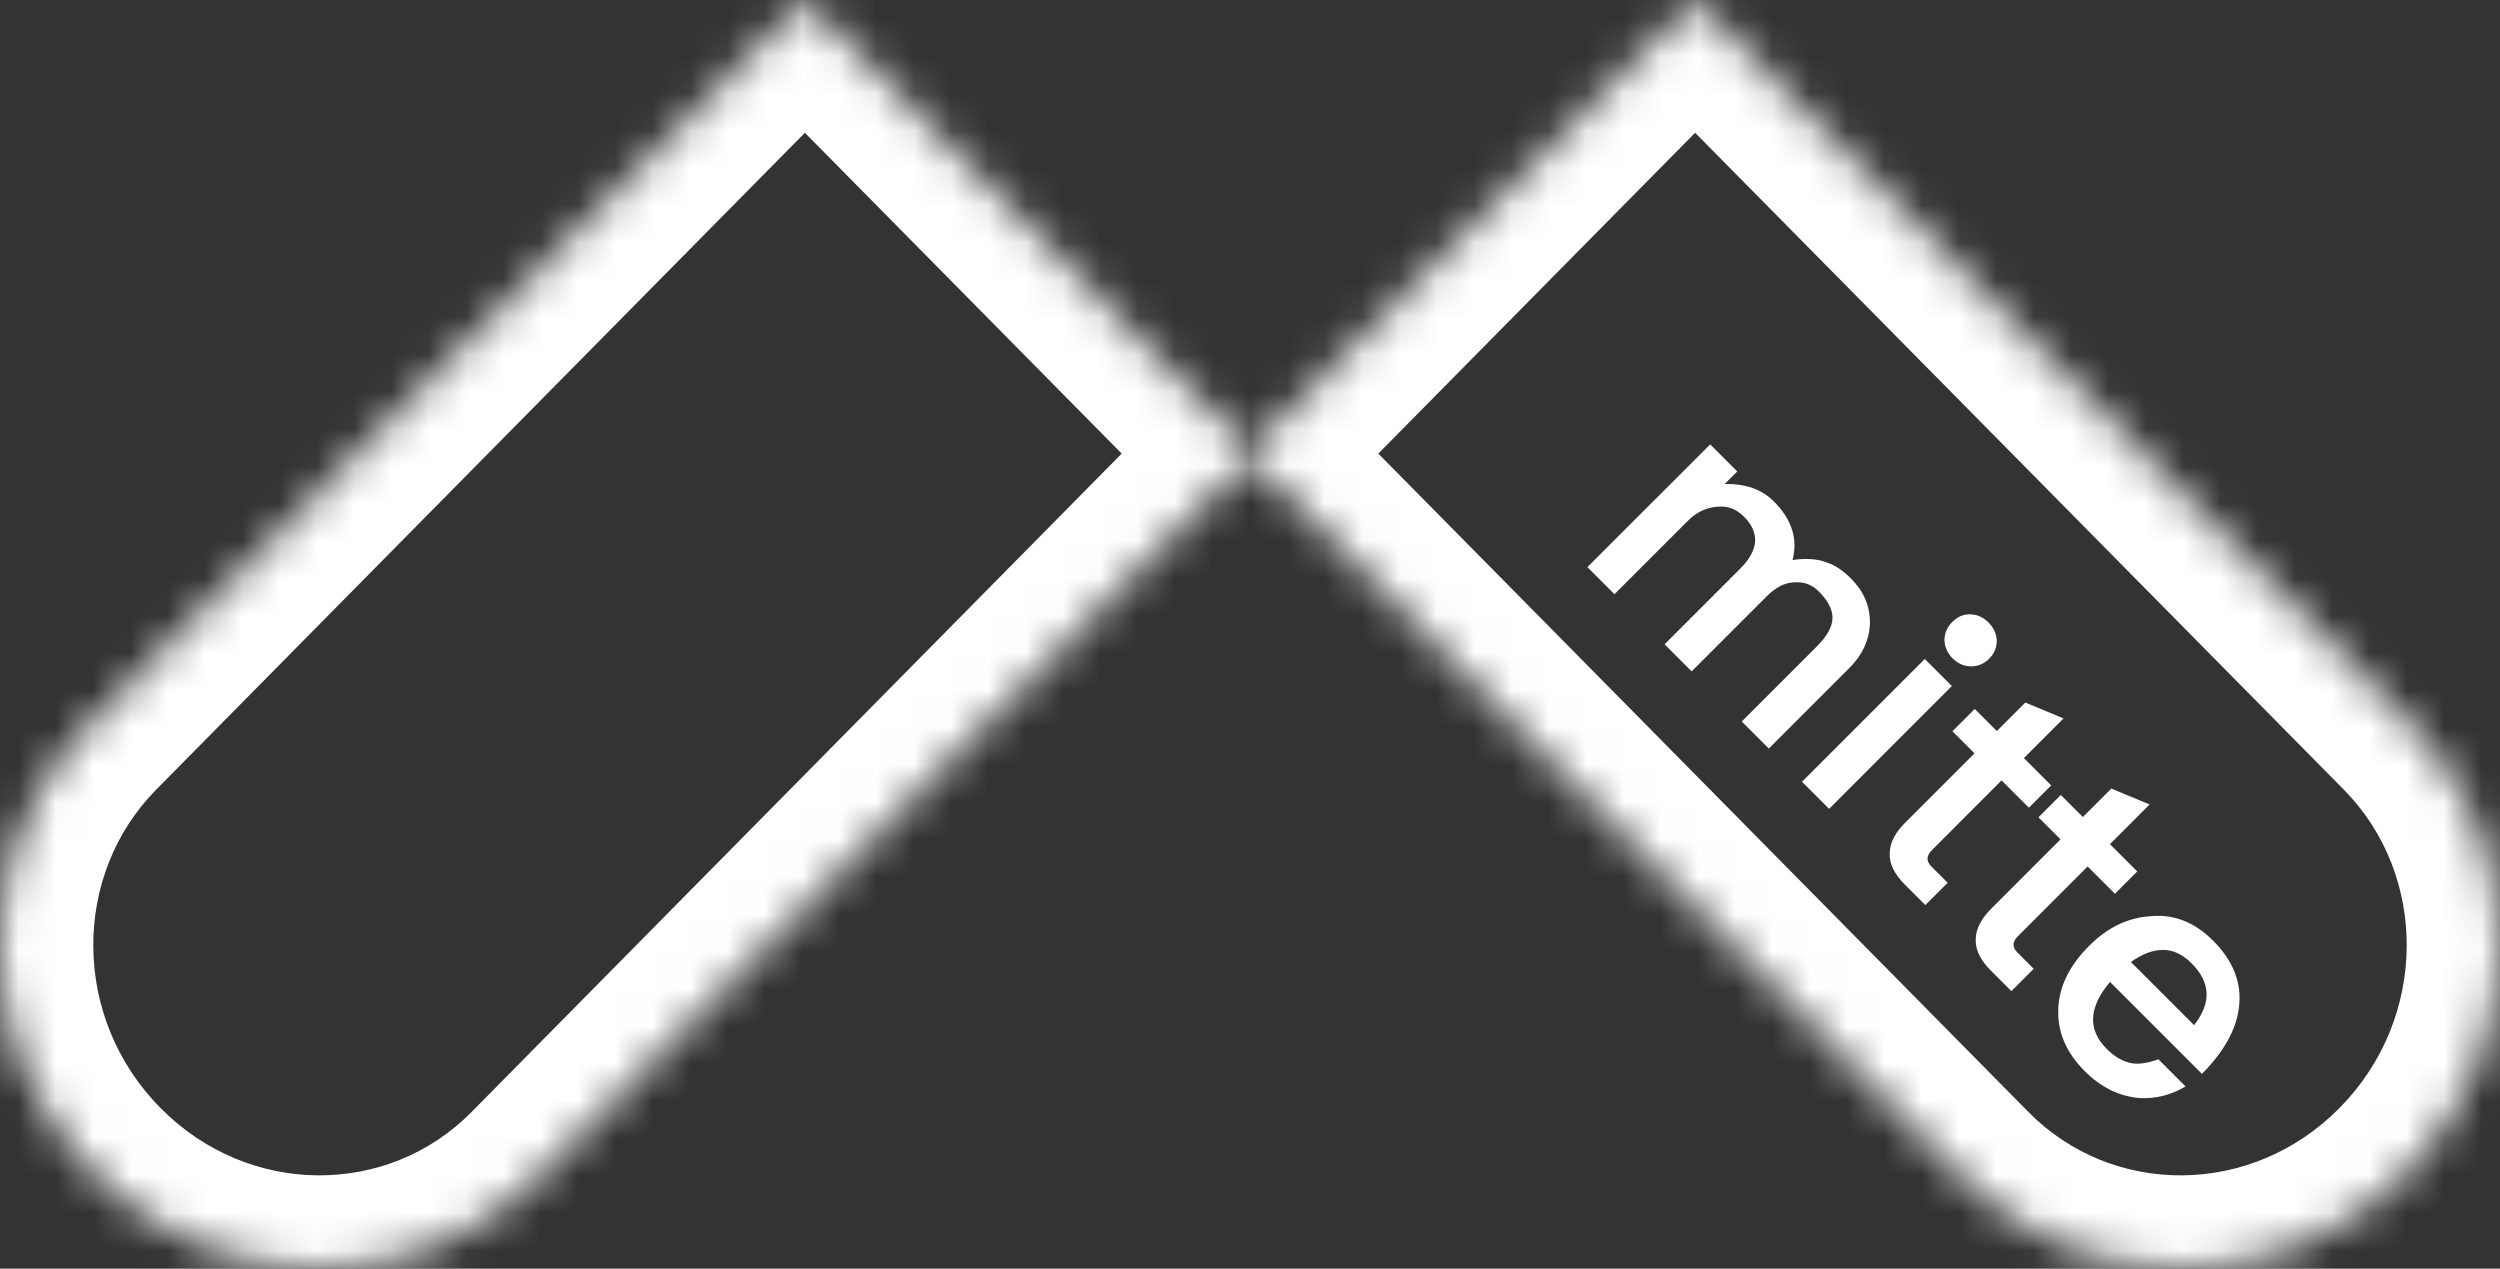 <svg width="67" height="34" viewBox="0 0 67 34" fill="none" xmlns="http://www.w3.org/2000/svg">
<rect x="0" y="0" width="67" height="34" fill="#333333" stroke="none"/>
<g clip-path="url(#clip0)">
<mask id="path-4-inside-1" fill="white">
<path fill-rule="evenodd" clip-rule="evenodd" d="M33.5 12.233L23.893 21.961L14.411 31.563C11.159 34.857 5.835 34.805 2.52 31.448C-0.795 28.091 -0.846 22.7 2.406 19.407L11.889 9.805L21.571 0L33.5 12.08L45.429 0L55.111 9.805L64.594 19.407C67.846 22.7 67.795 28.091 64.48 31.448C61.165 34.805 55.841 34.857 52.589 31.563L43.107 21.961L33.5 12.233Z"/>
</mask>
<path d="M33.5 12.233L35.279 10.476L33.5 8.675L31.721 10.476L33.5 12.233ZM23.893 21.961L25.672 23.718L23.893 21.961ZM14.411 31.563L16.19 33.32L14.411 31.563ZM2.52 31.448L4.299 29.692H4.299L2.52 31.448ZM2.406 19.407L4.185 21.163H4.185L2.406 19.407ZM11.889 9.805L10.11 8.048L11.889 9.805ZM21.571 0L23.35 -1.757L21.571 -3.558L19.792 -1.757L21.571 0ZM33.5 12.08L31.721 13.837L33.5 15.638L35.279 13.837L33.5 12.08ZM45.429 0L47.208 -1.757L45.429 -3.558L43.65 -1.757L45.429 0ZM55.111 9.805L53.333 11.561V11.561L55.111 9.805ZM64.594 19.407L62.815 21.163L64.594 19.407ZM64.48 31.448L62.701 29.692V29.692L64.48 31.448ZM52.589 31.563L50.81 33.32V33.32L52.589 31.563ZM43.107 21.961L41.328 23.718L43.107 21.961ZM31.721 10.476L22.114 20.205L25.672 23.718L35.279 13.989L31.721 10.476ZM22.114 20.205L12.632 29.807L16.19 33.32L25.672 23.718L22.114 20.205ZM12.632 29.807C10.391 32.076 6.667 32.09 4.299 29.692L0.741 33.205C5.002 37.52 11.927 37.637 16.19 33.32L12.632 29.807ZM4.299 29.692C1.914 27.277 1.925 23.452 4.185 21.163L0.627 17.65C-3.617 21.949 -3.504 28.906 0.741 33.205L4.299 29.692ZM4.185 21.163L13.667 11.561L10.11 8.048L0.627 17.65L4.185 21.163ZM13.667 11.561L23.35 1.757L19.792 -1.757L10.11 8.048L13.667 11.561ZM19.792 1.757L31.721 13.837L35.279 10.323L23.35 -1.757L19.792 1.757ZM43.65 -1.757L31.721 10.323L35.279 13.837L47.208 1.757L43.65 -1.757ZM56.89 8.048L47.208 -1.757L43.65 1.757L53.333 11.561L56.89 8.048ZM66.373 17.65L56.89 8.048L53.333 11.561L62.815 21.163L66.373 17.65ZM66.259 33.205C70.504 28.906 70.617 21.949 66.373 17.65L62.815 21.163C65.075 23.452 65.086 27.277 62.701 29.692L66.259 33.205ZM50.81 33.32C55.073 37.637 61.998 37.52 66.259 33.205L62.701 29.692C60.333 32.09 56.609 32.076 54.368 29.807L50.81 33.32ZM41.328 23.718L50.81 33.32L54.368 29.807L44.886 20.205L41.328 23.718ZM31.721 13.989L41.328 23.718L44.886 20.205L35.279 10.476L31.721 13.989Z" fill="white" mask="url(#path-4-inside-1)"/>
<path d="M47.538 13.437C47.22 13.118 46.781 12.959 46.221 12.972L46.558 12.635L45.833 11.909L42.542 15.199L43.268 15.925L45.241 13.952C45.457 13.736 45.712 13.608 45.992 13.583C46.284 13.545 46.526 13.634 46.736 13.844C47.169 14.277 47.137 14.741 46.634 15.244L44.611 17.268L45.336 17.993L47.347 15.982C47.589 15.74 47.831 15.613 48.092 15.607C48.353 15.588 48.563 15.67 48.741 15.848C48.995 16.103 49.116 16.338 49.11 16.574C49.104 16.797 48.97 17.045 48.709 17.306L46.679 19.336L47.404 20.061L49.562 17.904C49.925 17.541 50.103 17.134 50.115 16.689C50.115 16.23 49.944 15.842 49.606 15.505C49.384 15.282 49.161 15.136 48.938 15.066C48.696 14.977 48.397 14.957 48.041 15.008C48.187 14.442 48.022 13.92 47.538 13.437ZM53.29 16.681C53.15 16.541 52.991 16.471 52.806 16.464C52.621 16.458 52.462 16.528 52.322 16.668C52.182 16.808 52.112 16.967 52.112 17.158C52.119 17.343 52.189 17.502 52.329 17.642C52.469 17.782 52.628 17.852 52.812 17.858C52.997 17.864 53.169 17.794 53.309 17.654C53.449 17.515 53.513 17.349 53.513 17.171C53.506 16.986 53.43 16.821 53.29 16.681ZM51.584 17.661L48.294 20.951L49.02 21.677L52.31 18.386L51.584 17.661ZM55.303 19.254L54.279 18.828L53.515 19.592L52.923 19L52.325 19.598L52.917 20.19L51.059 22.048C50.791 22.315 50.657 22.576 50.645 22.844C50.626 23.13 50.759 23.416 51.046 23.703L51.599 24.256L52.198 23.658L51.765 23.226C51.688 23.149 51.657 23.079 51.657 23.003C51.663 22.92 51.708 22.85 51.784 22.774L53.642 20.915L54.374 21.647L54.972 21.049L54.24 20.317L55.303 19.254ZM57.609 21.56L56.584 21.134L55.821 21.897L55.229 21.305L54.631 21.904L55.222 22.495L53.364 24.354C53.097 24.621 52.963 24.882 52.95 25.149C52.931 25.436 53.065 25.722 53.351 26.008L53.905 26.562L54.503 25.964L54.071 25.531C53.994 25.455 53.962 25.385 53.962 25.308C53.969 25.226 54.013 25.156 54.09 25.079L55.948 23.221L56.68 23.953L57.278 23.355L56.546 22.623L57.609 21.56ZM59.31 25.209C58.82 24.718 58.266 24.496 57.649 24.553C57.025 24.591 56.478 24.858 55.988 25.349C55.441 25.896 55.167 26.475 55.161 27.092C55.148 27.678 55.383 28.219 55.873 28.709C56.313 29.148 56.803 29.383 57.344 29.428C57.776 29.453 58.19 29.345 58.572 29.116L57.846 28.39C57.573 28.486 57.344 28.524 57.153 28.499C56.911 28.46 56.682 28.333 56.459 28.11C56.198 27.85 56.077 27.563 56.096 27.264C56.115 26.965 56.268 26.647 56.548 26.316L59.011 28.779C59.603 28.187 59.934 27.589 60.004 26.997C60.086 26.341 59.851 25.75 59.31 25.209ZM58.737 25.82C59.246 26.329 59.272 26.876 58.801 27.474L57.108 25.781C57.414 25.565 57.7 25.457 57.967 25.457C58.247 25.457 58.495 25.578 58.737 25.82Z" fill="white"/>
</g>
<defs>
<clipPath id="clip0">
<rect width="67" height="34" fill="white"/>
</clipPath>
</defs>
</svg>

